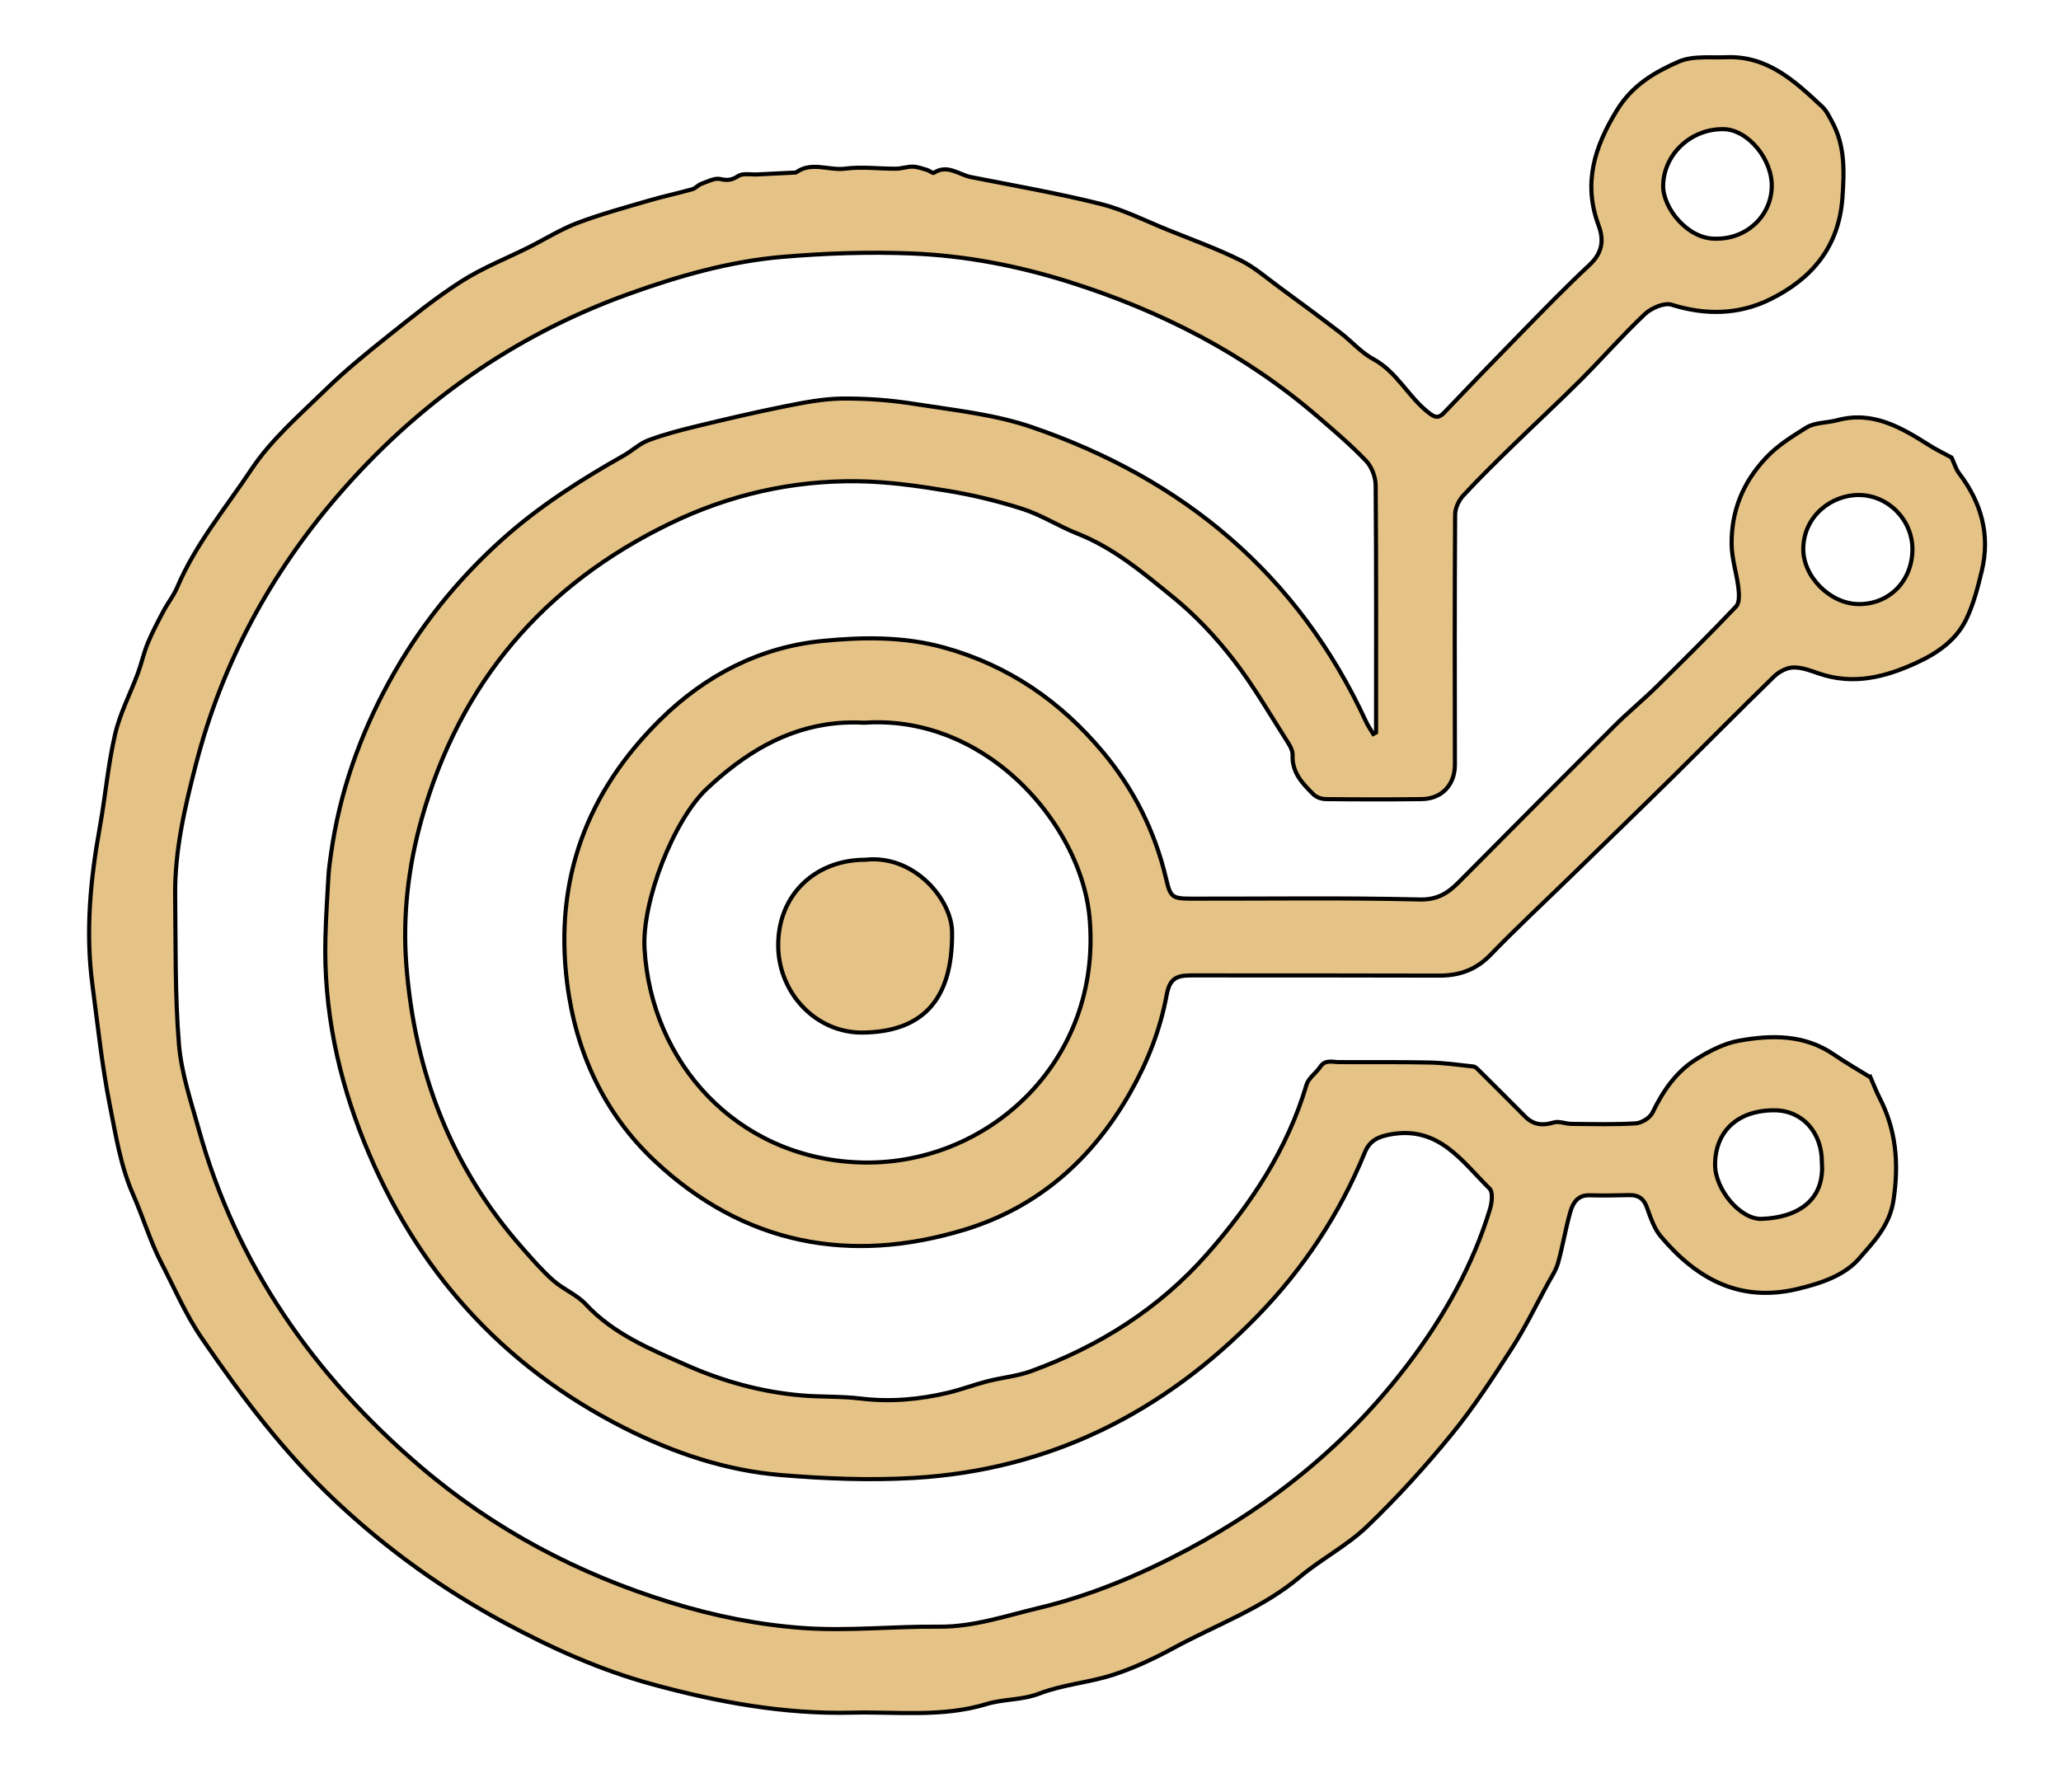<?xml version="1.0" encoding="UTF-8"?> <svg xmlns="http://www.w3.org/2000/svg" id="Calque_1" data-name="Calque 1" viewBox="0 0 750.01 652.18"><defs><style> .cls-1 { fill: #e5c285; stroke: #000; stroke-miterlimit: 10; stroke-width: 1.5px; } </style></defs><path class="cls-1" d="m712.98,172.36c-1.21-1.59-1.78-3.67-2.8-5.85-2.55-1.39-5.35-2.72-7.95-4.36-10.28-6.49-20.58-12.72-33.62-9.22-3.76,1.01-8.18.77-11.29,2.71-5.12,3.2-10.28,6.33-14.67,11-8.46,9.01-12.57,19.31-12.51,31.28.02,5.35,1.84,10.67,2.48,16.05.26,2.23.44,5.39-.82,6.72-9.43,9.95-19.17,19.61-28.95,29.23-4.96,4.88-10.36,9.31-15.29,14.22-18.95,18.9-37.8,37.91-56.67,56.9-3.96,3.98-7.74,6.49-14.29,6.33-27.62-.68-55.26-.25-82.89-.3-7.27-.01-7.76-.48-9.41-7.46-4.06-17.18-11.79-32.59-23.09-46.06-15.33-18.28-34.08-31.28-57.42-37.81-14.81-4.14-29.8-3.9-44.46-2.47-22.78,2.22-42.68,12.53-59.01,28.62-26.71,26.33-38.67,58.16-33.94,95.84,3.18,25.35,13.58,47.65,31.93,64.86,32.31,30.31,70.94,37.73,112.9,24.9,26.6-8.14,46.39-25.67,60.14-49.96,6.28-11.09,10.86-22.76,13.19-35.32,1.04-5.62,3.11-7.21,8.75-7.21,30.13.01,60.26-.01,90.39.08,7.33.02,13.41-2.07,18.7-7.54,9.44-9.76,19.4-19.03,29.14-28.51,12.33-12.01,24.7-23.97,36.96-36.05,12.39-12.21,24.6-24.61,37.08-36.74,1.78-1.73,4.58-3.24,6.96-3.31,3.08-.1,6.29,1.12,9.32,2.17,12.61,4.35,24.33,1.35,35.84-4,7.47-3.47,14.16-8.13,17.8-15.6,2.68-5.51,4.24-11.65,5.69-17.66,3.17-13.11-.11-24.87-8.18-35.5Zm-400.74,250.69c-44.31-1.83-75.31-36.39-77.69-77.8-.99-17.23,10.63-46.86,22.63-58.14,2.52-2.37,5.09-4.62,7.71-6.72,14.19-11.34,30.13-18.4,49.5-17.35,33.79-2.34,61.37,19.96,74.33,45.28,2.37,4.63,4.25,9.36,5.59,14.06.19.66.37,1.31.53,1.97.81,3.21,1.37,6.39,1.65,9.51,4.8,52.52-37.4,91.12-84.25,89.19Zm363.92-203.19c-10.31-.2-20.14-10.15-19.94-20.32.23-11.77,10.3-19.47,20.32-19.38,10.69.1,19.49,9.16,19.4,19.89-.1,11.54-8.58,20.02-19.79,19.81Z"></path><path class="cls-1" d="m680.66,392.1c-3.85-2.39-8.72-5.16-13.32-8.31-10.72-7.34-22.65-7.14-34.51-5.02-5.44.97-10.8,3.76-15.56,6.74-7.36,4.6-12.14,11.61-15.92,19.45-.92,1.9-3.94,3.75-6.1,3.89-7.8.48-15.64.26-23.46.19-2.13-.02-4.46-1.09-6.35-.52-4.07,1.25-7.42.9-10.46-2.17-5.59-5.64-11.22-11.24-16.85-16.83-.56-.56-1.25-1.28-1.95-1.36-5.34-.59-10.68-1.34-16.03-1.45-10.98-.24-21.97-.07-32.96-.15-2.45-.02-4.95-.99-6.77,1.74-1.52,2.27-4.25,4.06-4.97,6.5-6.98,23.58-20.23,43.51-36.19,61.65-17.43,19.81-39.24,33.54-63.95,42.56-5.12,1.87-10.73,2.36-16.05,3.73-4.79,1.23-9.44,3.01-14.25,4.15-10.46,2.47-21,3.43-31.79,2.12-7.08-.86-14.3-.53-21.43-1.13-14.61-1.23-28.66-5.12-41.97-11.02-13.08-5.8-26.47-11.24-36.65-22.15-3.29-3.53-8.22-5.46-11.89-8.71-4.09-3.63-7.7-7.82-11.33-11.94-25.89-29.36-39.07-64.11-42.07-102.73-1.4-17.96.65-35.84,5.58-53.36,13.97-49.63,44.36-85.24,90.62-107.57,21.45-10.35,44.13-15.53,67.83-15.25,10.93.13,21.91,1.67,32.73,3.45,9.33,1.53,18.62,3.78,27.62,6.68,6.84,2.21,13.05,6.27,19.78,8.92,13.31,5.24,24.08,14.38,34.89,23.18,8.12,6.61,15.5,14.47,21.93,22.77,7.45,9.61,13.53,20.28,20.11,30.55.78,1.22,1.47,2.81,1.41,4.19-.25,6.33,3.67,10.36,7.65,14.28,1.03,1.02,2.91,1.65,4.41,1.67,11.65.12,23.3.16,34.95,0,7.41-.09,12.07-5.3,12.06-12.59-.07-30.33-.11-60.66.08-90.99.01-2.33,1.33-5.14,2.94-6.88,5.76-6.24,11.85-12.17,17.93-18.11,8.26-8.06,16.74-15.89,24.9-24.05,7.86-7.86,15.19-16.28,23.27-23.89,2.36-2.22,7.05-4.26,9.74-3.42,12.43,3.9,24.6,3.63,36.01-2.04,15.06-7.48,24.91-19.02,26.16-37,.67-9.68.97-18.9-3.82-27.62-1.03-1.88-1.99-3.95-3.51-5.37-9.92-9.27-19.89-18.63-34.87-18.05-5.86.23-12.34-.6-17.42,1.62-8.7,3.81-16.81,8.5-22.41,17.61-8.28,13.47-12.41,26.72-6.71,41.98,2.11,5.65,1.23,10.16-3.4,14.47-8.28,7.71-16.17,15.86-24.1,23.95-9.66,9.85-19.23,19.78-28.74,29.76-2.17,2.28-3.47,1.66-5.75-.13-7.34-5.77-11.42-14.76-20.01-19.4-4.44-2.4-7.94-6.51-12.03-9.64-7.27-5.56-14.62-11-22.01-16.4-4.72-3.46-9.23-7.43-14.41-9.98-8.55-4.2-17.56-7.48-26.41-11.05-8.1-3.27-16.02-7.32-24.42-9.42-15.54-3.88-31.36-6.64-47.09-9.74-4.43-.87-8.55-4.8-13.54-1.56-.4.26-1.54-.77-2.39-1.02-1.73-.5-3.49-1.18-5.25-1.23-2.05-.05-4.1.74-6.16.75-6.16.04-12.41-.82-18.45-.02-5.94.78-12.17-2.7-17.81,1.32-.24.17-.64.12-.97.13-4.4.22-8.81.43-13.21.65-2.35.12-5.19-.53-6.91.57-2.3,1.47-3.88,1.73-6.54,1.11-2.07-.48-4.65.94-6.92,1.75-1.18.42-2.11,1.63-3.3,1.97-5.25,1.47-10.6,2.6-15.83,4.13-8.7,2.55-17.48,4.93-25.94,8.13-6.1,2.3-11.72,5.86-17.59,8.8-8.23,4.12-16.92,7.52-24.63,12.44-9.3,5.93-17.94,12.93-26.58,19.83-7.84,6.25-15.66,12.6-22.83,19.59-9.47,9.24-19.78,18.14-27.01,29-9.34,14.05-20.34,27.2-27.04,42.99-1.27,3-3.39,5.63-4.93,8.53-2.04,3.86-4.11,7.74-5.78,11.78-1.46,3.53-2.25,7.33-3.58,10.92-2.75,7.44-6.54,14.61-8.31,22.27-2.58,11.13-3.53,22.63-5.57,33.91-3.43,18.98-5.23,38.02-2.67,57.25,1.93,14.56,3.44,29.22,6.3,43.6,2.19,11.02,3.9,22.26,8.52,32.73,3.61,8.2,6.15,16.93,10.26,24.85,4.79,9.26,8.84,18.83,14.86,27.61,14.53,21.21,29.85,41.53,48.71,59.23,18.57,17.43,38.96,32.08,61.26,44.1,17.15,9.25,34.91,17.27,53.79,22.42,23.75,6.49,47.9,10.95,72.59,10.35,16.37-.4,32.94,1.79,49.11-3.14,6.2-1.89,12.83-1.36,19.24-3.83,8.55-3.29,18.07-3.97,26.83-6.82,7.64-2.49,15.06-5.98,22.13-9.83,15.37-8.37,32.09-14.26,45.78-25.78,7.79-6.55,17.15-11.35,24.45-18.35,10.94-10.49,21.2-21.8,30.79-33.55,8.07-9.87,15.07-20.67,21.99-31.42,4.76-7.39,8.61-15.36,12.82-23.1,1.4-2.58,3.14-5.1,3.92-7.87,1.73-6.15,2.72-12.51,4.49-18.65.91-3.18,2.69-6.09,6.94-5.97,4.82.14,9.65.05,14.48-.06,3.23-.07,5.2,1.16,6.37,4.34,1.36,3.69,2.62,7.73,5.08,10.65,12.96,15.37,28.56,24.17,49.63,19.2,8.54-2.02,17.25-4.91,22.65-11.17,5.14-5.96,11.06-11.86,12.45-21.27,1.97-13.3.98-25.41-5.13-37.23-1.02-1.97-1.81-4.07-3.27-7.4Zm-53.51-345.1c8.92.12,17.95,10.98,17.6,21.16-.37,10.71-9.32,18.91-20.44,18.71-10.18.2-19.2-11.23-19.08-19.32.18-11.41,10.09-20.71,21.92-20.55Zm-84.94,393.06c-6.23,20.46-16.57,38.84-29.37,55.83-21.77,28.9-49.08,51.29-80.96,68.23-17.18,9.13-35.12,16.65-53.95,21.13-11.91,2.83-23.71,6.92-36.35,6.79-16.42-.17-32.93,1.65-49.25.49-16.18-1.15-32.19-4.36-47.93-9.19-34.08-10.46-64.85-26.76-91.84-49.92-38.45-32.99-66.5-73.01-80.21-122.31-2.86-10.29-6.39-20.66-7.24-31.18-1.46-17.9-1.15-35.96-1.37-53.96-.2-16.48,3.57-32.42,7.67-48.21,9.45-36.38,26.85-68.66,51.3-97.11,28.99-33.72,64.18-58.6,106.11-73.68,18.14-6.53,36.69-11.85,55.91-13.48,15.67-1.33,31.52-1.87,47.23-1.23,19.35.79,38.39,4.46,56.95,10.3,33.44,10.52,64.08,26.19,90.75,49.18,5.99,5.16,12.04,10.32,17.48,16.02,2.05,2.15,3.44,5.85,3.47,8.85.25,29.99.15,59.99.15,89.98-.34.18-.68.37-1.02.55-.87-1.48-1.89-2.89-2.6-4.44-24.79-53.75-66.59-88.45-121.8-107.3-13.61-4.64-28.35-6.14-42.68-8.41-8.67-1.37-17.54-2.03-26.31-1.93-7.01.09-14.07,1.5-21,2.88-10.66,2.13-21.25,4.62-31.82,7.18-5.91,1.43-11.84,2.97-17.52,5.09-3.24,1.21-5.92,3.83-9,5.57-15.57,8.8-30.57,18.31-44.01,30.33-16.76,15-30.52,32.21-41.3,51.88-10.73,19.59-18.07,40.35-21.21,62.52-.39,2.76-.8,5.52-.96,8.3-.45,7.58-.92,15.17-1.11,22.76-.66,25.86,4.62,50.66,14.28,74.49,18.69,46.1,49.89,81.02,94.35,103.58,17.93,9.1,36.98,15.54,57.07,17.21,16.14,1.34,32.5,2,48.65,1.04,49.39-2.96,90.76-23.81,125-59.11,16.7-17.22,29.76-36.98,38.86-59.26,1.77-4.34,4.76-5.82,9.43-6.66,17.54-3.17,25.96,9.83,36.02,19.75,1.28,1.27.84,5.11.13,7.43Zm98.98,3.56c-7.93.3-17.09-10.77-17.06-19.76.04-12.21,8.35-19.82,21.62-19.76,10.09.04,17.3,7.99,17.24,18.98,1.1,14.01-9.09,20.05-21.79,20.53Z"></path><path class="cls-1" d="m314.87,312.9c17.83-1.95,31.43,14.51,31.59,26.18.34,25.86-11.69,36.45-32.44,36.73-17.01.23-30.67-14.3-30.83-31.51-.16-18.26,13.1-31.34,31.68-31.4Z"></path></svg> 